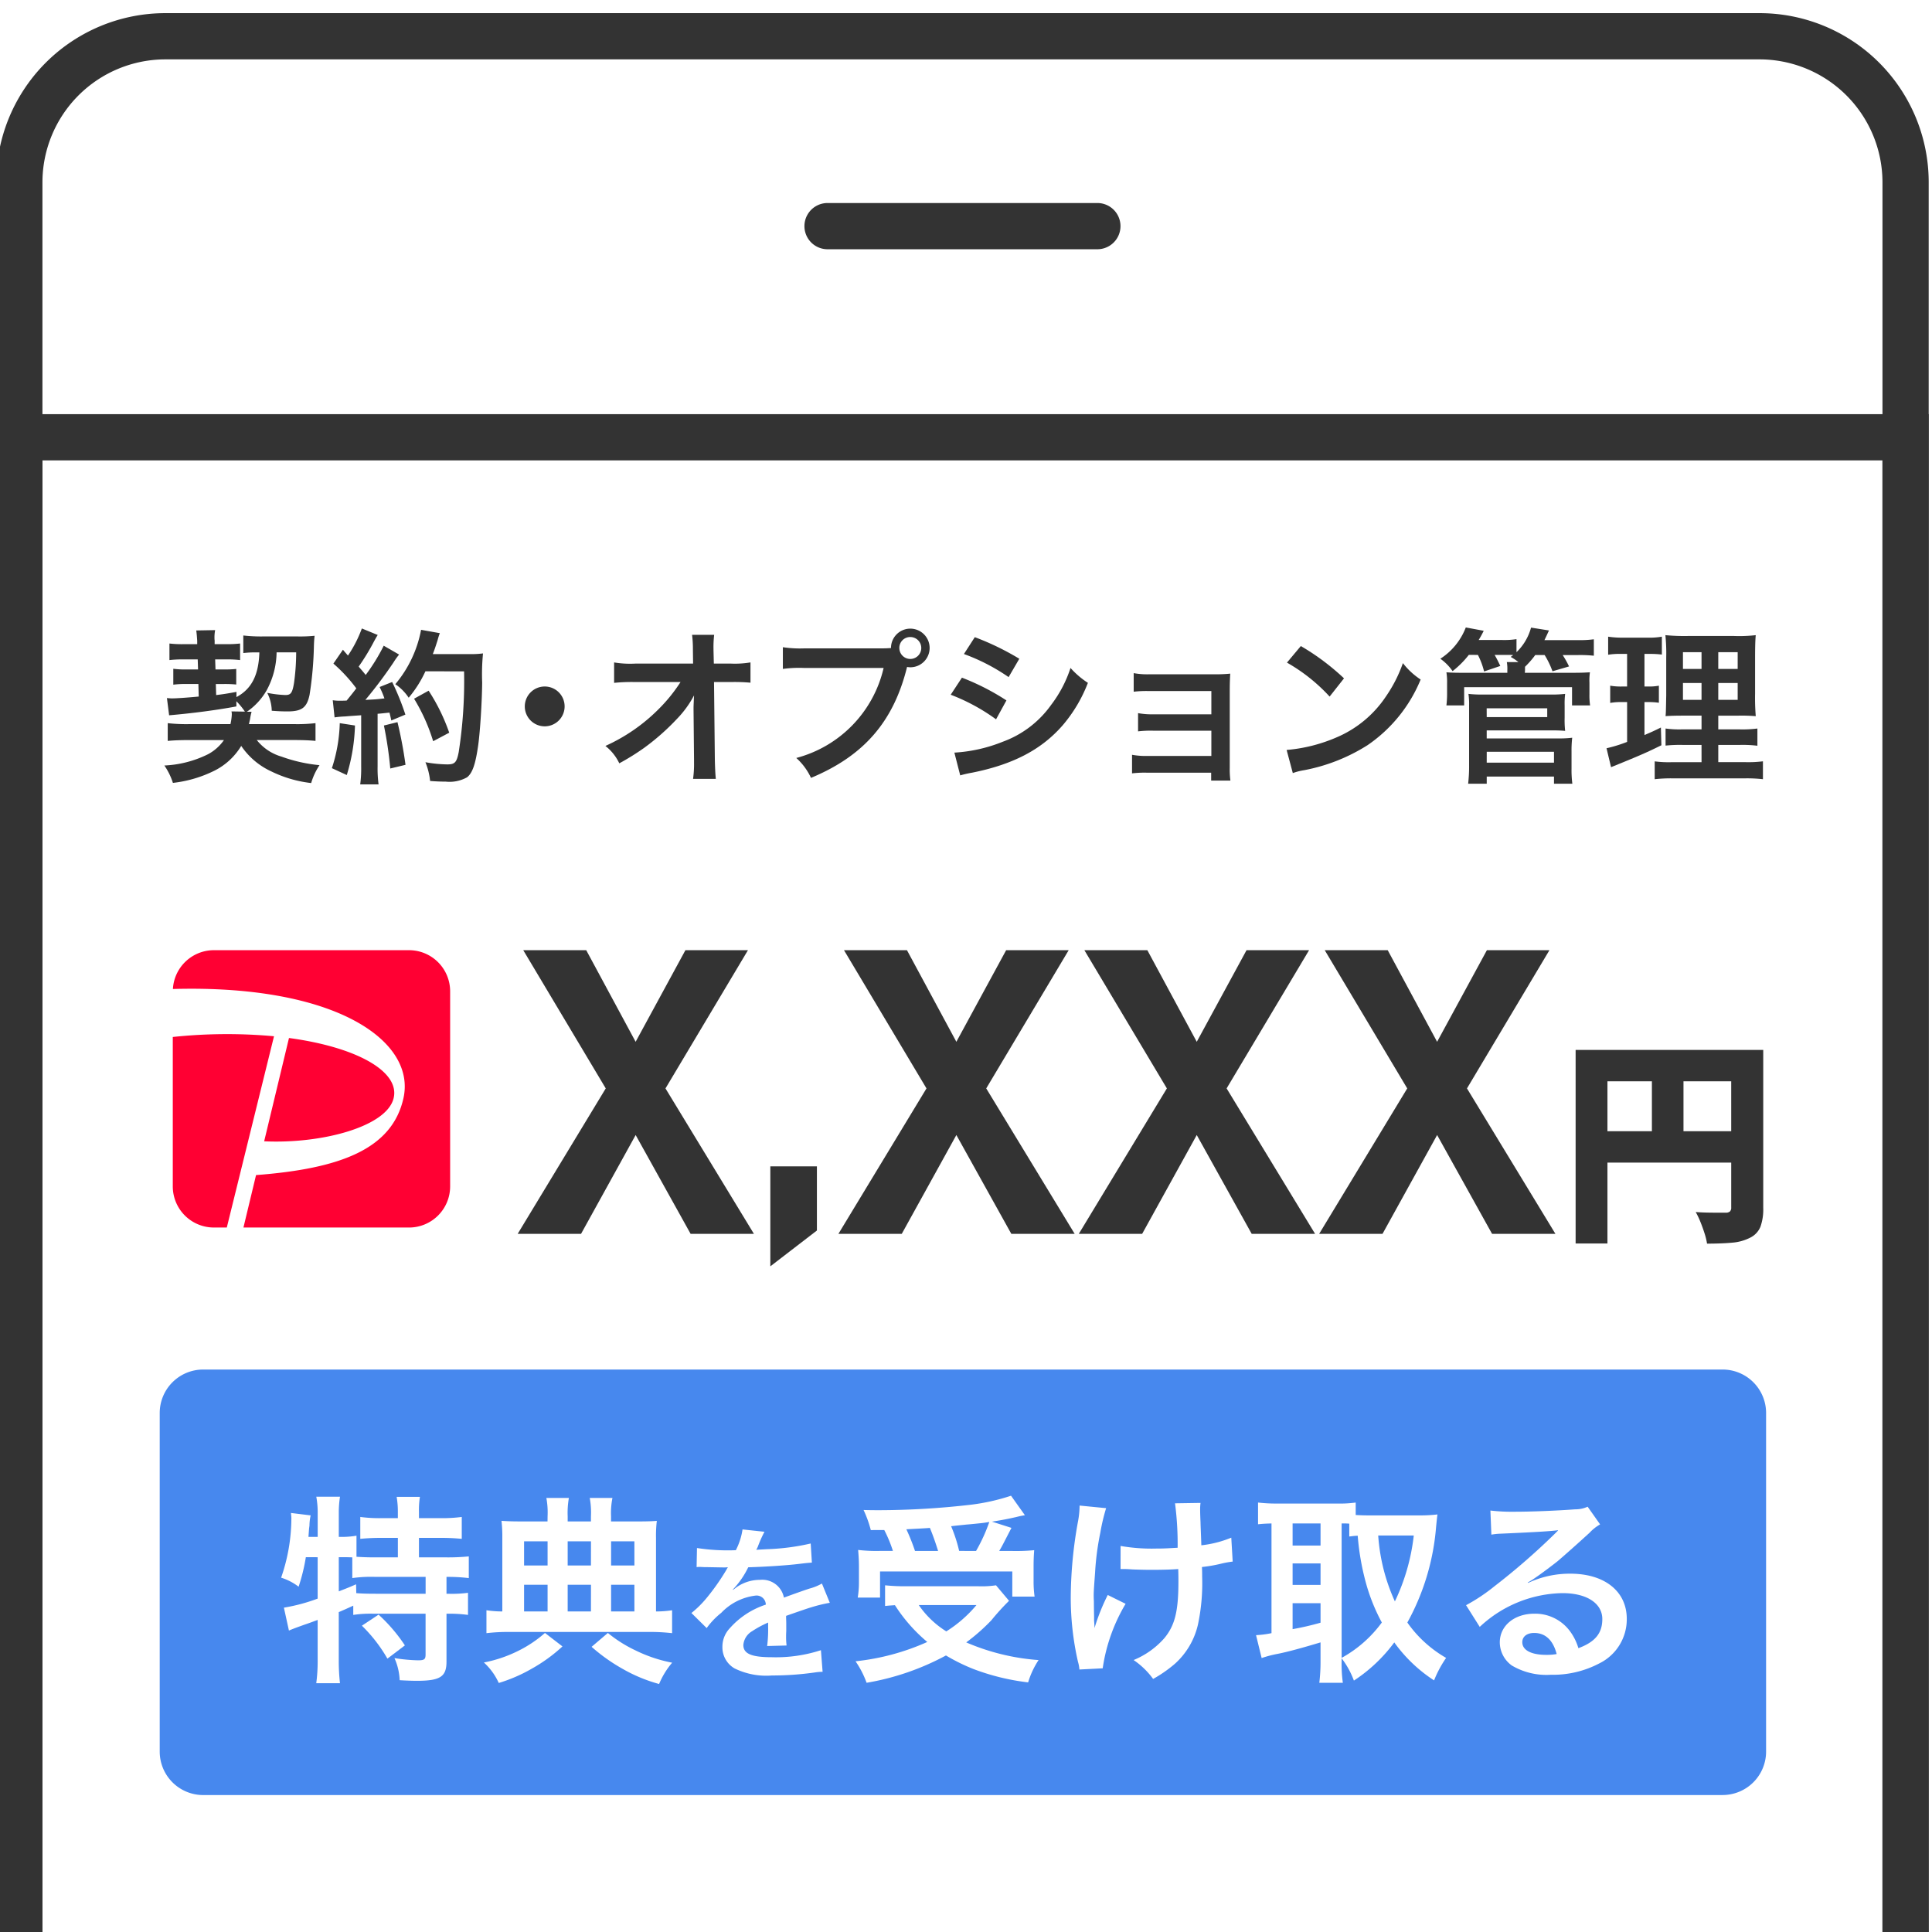 <svg xmlns="http://www.w3.org/2000/svg" xmlns:xlink="http://www.w3.org/1999/xlink" width="200" height="200" viewBox="0 0 200 200">
  <rect x="0" y="0" width="200" height="200" fill="#808080" stroke="none"/>
  <defs>
    <clipPath id="clip-path">
      <rect id="アイコン" width="200" height="200" transform="translate(0 -0.325)" fill="#fff"/>
    </clipPath>
  </defs>
  <g id="マスクグループ_11516" data-name="マスクグループ 11516" transform="translate(0 0.324)" clip-path="url(#clip-path)">
    <rect id="base" width="407" height="200" transform="translate(-105 -0.325)" fill="#fff"/>
    <g id="グループ_11537" data-name="グループ 11537" transform="translate(-0.392 1.037)">
      <path id="パス_16588" data-name="パス 16588" d="M279.292,330.989H105.208a10.589,10.589,0,0,1-10.59-10.59V12.437a10.589,10.589,0,0,1,10.59-10.59H279.292a10.59,10.59,0,0,1,10.59,10.59V320.4a10.59,10.59,0,0,1-10.59,10.59" transform="translate(-94.226 0.65)" fill="#fff"/>
      <line id="線_909" data-name="線 909" x2="27.932" transform="translate(87.701 22.05)" fill="#fff"/>
      <path id="パス_16589" data-name="パス 16589" d="M269.374,169.427H112.083a4.5,4.5,0,0,1-4.5-4.5V129.878a4.5,4.5,0,0,1,4.5-4.5H269.374a4.5,4.5,0,0,1,4.5,4.5v35.046a4.5,4.5,0,0,1-4.5,4.5" transform="translate(-90.657 15.035)" fill="#4788ee"/>
      <path id="パス_16590" data-name="パス 16590" d="M121.39,143.421a19.252,19.252,0,0,1-.749,3.057,5.761,5.761,0,0,0-1.81-.935,18.854,18.854,0,0,0,1.061-6.178c0-.124-.021-.27-.041-.521l2.038.25a4.985,4.985,0,0,0-.125,1.06l-.041.312-.063.854h.956v-2.455a9,9,0,0,0-.145-1.706h2.455a10.456,10.456,0,0,0-.125,1.706v2.455h.166a8.8,8.8,0,0,0,1.665-.124v2.183c.644.041,1.163.061,1.913.061h2.371v-2.017H129.17a21.088,21.088,0,0,0-2.144.1v-2.266a14.921,14.921,0,0,0,2.144.124h1.745v-.645a8.952,8.952,0,0,0-.125-1.56H133.2a8.48,8.48,0,0,0-.1,1.54v.665h2.247a15.748,15.748,0,0,0,2.183-.124v2.266a21.349,21.349,0,0,0-2.183-.1H133.1v2.017h2.808a21.616,21.616,0,0,0,2.35-.1v2.246a17.546,17.546,0,0,0-2.184-.125h-.124v1.747h.188a12.5,12.5,0,0,0,2.039-.1v2.288a14.6,14.6,0,0,0-2.039-.125h-.188v4.971c0,1.56-.665,1.977-3.078,1.977-.353,0-1.124-.021-1.769-.064a6.16,6.16,0,0,0-.54-2.287,17.843,17.843,0,0,0,2.432.229c.666,0,.79-.1.79-.625v-4.2h-5.448a11.9,11.9,0,0,0-2.039.125v-.958c-.582.27-.956.438-1.5.666v4.95a20.774,20.774,0,0,0,.125,2.413h-2.455a17.2,17.2,0,0,0,.145-2.413v-4.138c-.5.187-.956.354-1.393.5-1.1.394-1.352.5-1.581.6l-.521-2.371a18.5,18.5,0,0,0,3.495-.936v-4.285Zm3.411,3.536c.811-.312,1.082-.416,1.789-.729l.021.915c.477.042,1.08.063,2,.063h5.178v-1.747h-5.24a13.971,13.971,0,0,0-2.35.125v-2.143c-.459-.02-.73-.02-1.063-.02H124.8Zm4.118,2.412a17.008,17.008,0,0,1,2.724,3.183l-1.809,1.372a15.7,15.7,0,0,0-2.641-3.411Z" transform="translate(-89.337 16.417)" fill="#fff"/>
      <path id="パス_16591" data-name="パス 16591" d="M145.752,152.644a16.572,16.572,0,0,1-3.183,2.308,16.274,16.274,0,0,1-3.411,1.476,6.5,6.5,0,0,0-1.54-2.121,13.758,13.758,0,0,0,3.39-1.123,12.666,12.666,0,0,0,2.933-1.935Zm-1.54-13.479a8.37,8.37,0,0,0-.126-1.892h2.331a8.908,8.908,0,0,0-.125,1.914v.518H148.7v-.518a8.361,8.361,0,0,0-.124-1.914h2.35a7.947,7.947,0,0,0-.145,1.892v.541h2.7c1,0,1.6-.02,2.039-.061a12.894,12.894,0,0,0-.084,1.768v7.612a11.365,11.365,0,0,0,1.665-.124v2.371a19.606,19.606,0,0,0-2.456-.125h-14.33a18.964,18.964,0,0,0-2.432.125V148.9a11.245,11.245,0,0,0,1.642.124V141.39a14,14,0,0,0-.083-1.746c.6.041,1.123.061,2.018.061h2.745Zm0,2.6h-2.434v2.5h2.434Zm0,4.494h-2.434v2.766h2.434Zm4.492-4.494h-2.412v2.5H148.7Zm0,4.494h-2.412v2.766H148.7Zm1.749,4.991a13.709,13.709,0,0,0,2.869,1.81,14.939,14.939,0,0,0,3.786,1.268,8.268,8.268,0,0,0-1.352,2.206,16.031,16.031,0,0,1-3.765-1.561,18.45,18.45,0,0,1-3.223-2.287Zm2.745-9.485h-2.412v2.5H153.2Zm0,4.494h-2.412v2.766H153.2Z" transform="translate(-87.134 16.432)" fill="#fff"/>
      <path id="パス_16592" data-name="パス 16592" d="M157.421,142.116a20.943,20.943,0,0,0,4.023.225,6.874,6.874,0,0,0,.693-2.15l2.271.242a12.739,12.739,0,0,0-.694,1.561c-.086.191-.122.242-.156.312.14-.017.14-.017,1.093-.069a23.388,23.388,0,0,0,4.542-.589l.123,1.977c-.486.035-.486.035-1.37.139-1.267.155-3.469.294-5.22.346a8.971,8.971,0,0,1-1.594,2.307l.017.034c.121-.086.121-.086.346-.26a4.2,4.2,0,0,1,2.447-.78,2.281,2.281,0,0,1,2.478,1.838q2-.729,2.652-.936a5.431,5.431,0,0,0,1.284-.521l.815,1.994a15.406,15.406,0,0,0-1.925.468q-.364.1-2.6.884v.191c.017.45.017.45.017.694v.693c-.017.3-.017.453-.017.573a7.119,7.119,0,0,0,.051.918l-2.011.053a13.913,13.913,0,0,0,.1-2.012v-.416a10.609,10.609,0,0,0-1.665.9,1.823,1.823,0,0,0-.9,1.421c0,.9.831,1.266,2.931,1.266a15.055,15.055,0,0,0,5.1-.727l.174,2.237a5.155,5.155,0,0,0-.8.068,31.4,31.4,0,0,1-4.439.313,7.45,7.45,0,0,1-3.867-.728,2.513,2.513,0,0,1-1.266-2.237,2.766,2.766,0,0,1,.763-1.924,8.475,8.475,0,0,1,3.73-2.445.953.953,0,0,0-1.059-.936,5.862,5.862,0,0,0-3.554,1.785,7.876,7.876,0,0,0-1.509,1.578l-1.578-1.56a10.692,10.692,0,0,0,1.562-1.543,23,23,0,0,0,2.079-2.965.96.96,0,0,1,.14-.226c-.068,0-.3.018-.3.018-.277,0-1.8-.035-2.184-.035-.33-.018-.33-.018-.485-.018a1.858,1.858,0,0,0-.277.018Z" transform="translate(-84.878 16.774)" fill="#fff"/>
      <path id="パス_16593" data-name="パス 16593" d="M187.942,147.946a24.645,24.645,0,0,0-1.831,2.018,20.083,20.083,0,0,1-2.6,2.288A23.091,23.091,0,0,0,191,154.081a8.761,8.761,0,0,0-1.081,2.309,23.672,23.672,0,0,1-5.637-1.373,19.47,19.47,0,0,1-2.87-1.413,26.617,26.617,0,0,1-8.215,2.828,9.74,9.74,0,0,0-1.144-2.225,24.367,24.367,0,0,0,7.426-2,16.654,16.654,0,0,1-3.349-3.808c-.6.041-.646.041-1.02.084v-2.142a20.063,20.063,0,0,0,2.123.1h7.55a10.055,10.055,0,0,0,1.81-.1Zm-14.31-7.322a11.841,11.841,0,0,0-.749-2.079c.707.021,1.268.021,1.644.021a84.063,84.063,0,0,0,9.422-.562,21.337,21.337,0,0,0,4.2-.936l1.436,2.018c-.332.061-.394.061-.894.187-.811.187-1.456.313-2.517.478l2.018.645c-.936,1.81-.956,1.873-1.268,2.392H188.3a19.38,19.38,0,0,0,2.247-.083c-.041.541-.064,1-.064,1.746v1.52a11.159,11.159,0,0,0,.105,1.539h-2.308v-2.6H174.589v2.7H172.28a9.67,9.67,0,0,0,.124-1.6v-1.561c0-.581-.02-1.019-.083-1.768a16.2,16.2,0,0,0,2.288.1h1.311a13.624,13.624,0,0,0-.895-2.163Zm6.967,2.163c-.27-.873-.541-1.644-.852-2.392-.063.021-.873.063-2.433.146a21.968,21.968,0,0,1,.895,2.246Zm-2,5.6a9.612,9.612,0,0,0,2.849,2.724,13.178,13.178,0,0,0,3.121-2.724Zm5.928-5.6a17.683,17.683,0,0,0,1.373-3c-.542.085-.687.105-.895.126-.229.02-.749.083-1.52.145-.332.041-.873.083-1.539.166a15.368,15.368,0,0,1,.832,2.557Z" transform="translate(-83.095 16.408)" fill="#fff"/>
      <path id="パス_16594" data-name="パス 16594" d="M197.671,148.179a18.08,18.08,0,0,0-2.372,6.677l-2.412.124a3.478,3.478,0,0,0-.145-.79,29.888,29.888,0,0,1-.75-6.761,44.711,44.711,0,0,1,.77-7.881,9.119,9.119,0,0,0,.145-1.54l2.746.27a20,20,0,0,0-.6,2.537,27.917,27.917,0,0,0-.541,4.1c-.1,1.373-.145,1.976-.145,2.372,0,.061,0,.312.02.645,0,.229,0,.582.021,1.6v.374c.021.333.041.457.041.79a21.327,21.327,0,0,1,1.373-3.431Zm-.521-5.99a18.575,18.575,0,0,0,3.7.27c.791,0,1.123-.021,2.206-.084a32.351,32.351,0,0,0-.27-4.6l2.641-.041a4.554,4.554,0,0,0-.041.706c0,.209,0,.4.041,1.332,0,.229.041,1.019.083,2.35a11.4,11.4,0,0,0,3.1-.79l.146,2.476a10.119,10.119,0,0,0-1.165.208,14.674,14.674,0,0,1-2.018.353c.021.438.021.625.021,1a20.616,20.616,0,0,1-.437,4.971,7.79,7.79,0,0,1-2.371,4.035,13.487,13.487,0,0,1-2.267,1.581A8.2,8.2,0,0,0,198.5,154a8.573,8.573,0,0,0,3.183-2.267c1.08-1.311,1.455-2.766,1.455-5.845,0-.437,0-.623-.02-1.309-.707.061-1.789.083-2.829.083-.582,0-1.352-.021-1.893-.041-.6-.041-.686-.041-.936-.041h-.312Z" transform="translate(-80.756 16.486)" fill="#fff"/>
      <path id="パス_16595" data-name="パス 16595" d="M218.019,154.111a14.03,14.03,0,0,0,.126,2.247h-2.435a18.132,18.132,0,0,0,.125-2.247v-1.934c-2.08.625-3.495,1-4.431,1.185a11.612,11.612,0,0,0-1.664.437l-.581-2.372a9.814,9.814,0,0,0,1.6-.207V139.864c-.707.02-.935.041-1.393.083V137.7a16.866,16.866,0,0,0,1.873.105h6.344a12.505,12.505,0,0,0,1.893-.105v1.29c.374.02.811.041,1.331.041h5.449a14.91,14.91,0,0,0,1.685-.1c-.041.27-.083.686-.145,1.311a24.488,24.488,0,0,1-2.974,9.879,12.478,12.478,0,0,0,4.014,3.661,11.673,11.673,0,0,0-1.248,2.328,15.311,15.311,0,0,1-4.118-3.931,16.275,16.275,0,0,1-4.181,3.952,8.834,8.834,0,0,0-1.269-2.308Zm-5.075-11.958h2.892v-2.288h-2.892Zm0,4.076h2.892V144h-2.892Zm0,4.576a28.926,28.926,0,0,0,2.892-.666V148.12h-2.892Zm5.075,2.974a12.79,12.79,0,0,0,4.161-3.661,19.637,19.637,0,0,1-1.54-3.723,26.211,26.211,0,0,1-.956-5.261c-.4.02-.541.041-.874.083v-1.332a7.456,7.456,0,0,0-.791-.02Zm3.787-12.668a19.577,19.577,0,0,0,1.726,6.822,21.279,21.279,0,0,0,1.955-6.822Z" transform="translate(-78.742 16.482)" fill="#fff"/>
      <path id="パス_16596" data-name="パス 16596" d="M235.043,145.974a10.155,10.155,0,0,1,4.369-.956c3.556,0,5.843,1.83,5.843,4.679a5.083,5.083,0,0,1-2.828,4.6,10.287,10.287,0,0,1-5.033,1.185,7.037,7.037,0,0,1-4.035-.956,2.969,2.969,0,0,1-1.249-2.392c0-1.726,1.5-2.974,3.579-2.974a4.475,4.475,0,0,1,3.6,1.7,5.6,5.6,0,0,1,.958,1.871c1.727-.644,2.476-1.539,2.476-3.016,0-1.621-1.6-2.684-4.12-2.684a12.813,12.813,0,0,0-8.569,3.495l-1.416-2.246a18.707,18.707,0,0,0,2.933-1.955,69.5,69.5,0,0,0,6.22-5.408l.374-.374-.021-.021c-.79.1-2.121.187-5.886.354a7.1,7.1,0,0,0-1,.1l-.1-2.495a18.941,18.941,0,0,0,2.455.124c1.769,0,4.3-.1,6.323-.249a3.064,3.064,0,0,0,1.289-.27l1.289,1.83a4.486,4.486,0,0,0-1.08.854c-1.04.955-2.559,2.308-3.266,2.911-.374.313-1.873,1.437-2.288,1.706a7.905,7.905,0,0,1-.852.541Zm.625,5.18c-.75,0-1.228.374-1.228.956,0,.832.936,1.311,2.475,1.311a5.6,5.6,0,0,0,1.083-.084c-.374-1.435-1.165-2.183-2.33-2.183" transform="translate(-76.46 16.528)" fill="#fff"/>
      <path id="パス_16597" data-name="パス 16597" d="M114.385,115.234h-1.346a4.257,4.257,0,0,1-4.245-4.245V95.508a53.463,53.463,0,0,1,10.478-.074Zm17.268-13.383c.673-2.743-3.749-5.28-10.83-6.237l-2.57,10.693c5.933.282,12.675-1.5,13.4-4.456m1.606-15.327h-20.22a4.254,4.254,0,0,0-4.233,4.018c16.928-.478,25.161,5.411,23.87,11.284-1.164,5.286-6.535,7.314-15.263,7.979l-1.305,5.43h17.152a4.257,4.257,0,0,0,4.245-4.246V90.769a4.257,4.257,0,0,0-4.245-4.245" transform="translate(-90.515 10.478)" fill="#f03"/>
      <path id="パス_16603" data-name="パス 16603" d="M238.769,95.765h17.708v3.249H242.063V115.8h-3.294Zm1.782,8.413H256.5v3.249H240.551Zm6.114-6.608h3.27V105.8h-3.27Zm8.21-1.806h3.316V112.12a5.326,5.326,0,0,1-.294,1.961,2.191,2.191,0,0,1-1.081,1.13,4.934,4.934,0,0,1-1.85.506q-1.084.1-2.593.1a6.77,6.77,0,0,0-.261-1.074q-.191-.6-.427-1.182a8.315,8.315,0,0,0-.485-1.017c.39.031.8.05,1.218.058s.8.01,1.15.01h.723a.66.66,0,0,0,.45-.124.541.541,0,0,0,.135-.418Z" transform="translate(-75.269 11.563)" fill="#333"/>
      <path id="パス_16604" data-name="パス 16604" d="M116.351,65.306a7.139,7.139,0,0,0-.884-1.075v.537c-2.044.381-4.521.709-6.963.918l-.226-1.784c.208.018.381.034.52.034.433,0,1.473-.068,2.772-.19l-.036-1.3h-1.212a9.764,9.764,0,0,0-1.385.07V60.871a9.849,9.849,0,0,0,1.438.069H111.5l-.035-1.039h-1.542a11.138,11.138,0,0,0-1.385.069V58.255a10.962,10.962,0,0,0,1.385.069h1.489v-.346c-.018-.312-.051-.745-.1-1.075l1.957-.034a3.883,3.883,0,0,0-.069.831,1.7,1.7,0,0,0,.017.242v.381h1.3a11.006,11.006,0,0,0,1.334-.069V59.97a10.175,10.175,0,0,0-1.316-.069h-1.265l.035,1.039h.935a10.421,10.421,0,0,0,1.212-.053V62.5a11.781,11.781,0,0,0-1.247-.053h-.866l.035,1.144c.711-.086,1.074-.139,2.1-.33V63.8c1.559-.831,2.3-2.269,2.373-4.624h-.295a10.017,10.017,0,0,0-1.368.068V57.424a16,16,0,0,0,2.009.1h3.655a14.892,14.892,0,0,0,1.715-.069c-.035.346-.053.554-.069,1.022a37.011,37.011,0,0,1-.451,5.092c-.277,1.317-.8,1.715-2.268,1.715-.554,0-.988-.017-1.646-.069a4.3,4.3,0,0,0-.467-1.852,11.588,11.588,0,0,0,1.869.225c.572,0,.728-.209.9-1.23a23.013,23.013,0,0,0,.225-3.187h-2.026A8.453,8.453,0,0,1,118.6,63.1a6.743,6.743,0,0,1-2.044,2.218h.485a5.925,5.925,0,0,0-.156.745c-.051.226-.069.312-.121.536h4.677a16.326,16.326,0,0,0,2.217-.1v1.837c-.536-.053-1.2-.087-2.165-.087h-3.914a5.064,5.064,0,0,0,2.563,1.715,15.815,15.815,0,0,0,3.932.884,6.741,6.741,0,0,0-.866,1.852,12.618,12.618,0,0,1-4.14-1.212,7.577,7.577,0,0,1-3.1-2.632,6.8,6.8,0,0,1-2.771,2.563,12.894,12.894,0,0,1-4.3,1.265,6.9,6.9,0,0,0-.883-1.8,11.3,11.3,0,0,0,4.537-1.177,4.728,4.728,0,0,0,1.629-1.456h-3.569c-1.039,0-1.715.035-2.251.087V66.5a17.44,17.44,0,0,0,2.251.1h4.243a5.84,5.84,0,0,0,.139-.988,1.219,1.219,0,0,0-.034-.328Z" transform="translate(-90.605 7)" fill="#333"/>
      <path id="パス_16605" data-name="パス 16605" d="M125.924,66.761a19.283,19.283,0,0,1-.848,5.127l-1.542-.711a16.263,16.263,0,0,0,.815-4.659Zm-2.3-2.616a4.557,4.557,0,0,0,.745.053c.122,0,.294,0,.693-.018.589-.727.658-.813,1-1.264a16.074,16.074,0,0,0-2.372-2.564l.987-1.437c.242.294.346.4.52.606a12.7,12.7,0,0,0,1.438-2.806l1.645.675c-.1.156-.172.277-.363.623a23.205,23.205,0,0,1-1.61,2.65c.293.346.484.554.726.866A19.713,19.713,0,0,0,128.9,58.5l1.593.918a7.128,7.128,0,0,0-.572.8A45.112,45.112,0,0,1,127,64.11c1.021-.051,1.09-.051,1.973-.156a9.434,9.434,0,0,0-.5-1.177l1.3-.52a26.317,26.317,0,0,1,1.369,3.376l-1.456.607c-.086-.4-.121-.536-.19-.813-.521.051-.918.1-1.23.121v5.457a12.735,12.735,0,0,0,.1,1.852h-1.9a12.739,12.739,0,0,0,.1-1.852V65.7c-.745.053-1.282.086-1.629.121a10.615,10.615,0,0,0-1.125.1Zm6.7,2.269a43.111,43.111,0,0,1,.831,4.418l-1.577.38a40.393,40.393,0,0,0-.658-4.451Zm2.893-5.265a12.081,12.081,0,0,1-1.733,2.736,5.028,5.028,0,0,0-1.385-1.4,12.282,12.282,0,0,0,2.668-5.629l1.94.345a6.148,6.148,0,0,0-.225.711c-.226.711-.295.918-.5,1.456h3.776a9.39,9.39,0,0,0,1.42-.07,22.1,22.1,0,0,0-.087,3.014c-.018,1.974-.208,4.988-.4,6.409-.277,1.992-.589,2.945-1.161,3.4a3.714,3.714,0,0,1-2.217.449c-.45,0-.988-.017-1.611-.068a7.066,7.066,0,0,0-.485-1.941,13.405,13.405,0,0,0,2.268.226c.781,0,.971-.208,1.179-1.283a47.989,47.989,0,0,0,.554-8.347Zm.8,7.239a19.019,19.019,0,0,0-1.975-4.4l1.507-.831a19.816,19.816,0,0,1,2.131,4.348Z" transform="translate(-88.785 6.982)" fill="#333"/>
      <path id="パス_16606" data-name="パス 16606" d="M145.53,64.155a2.061,2.061,0,1,1-2.061-2.061,2.057,2.057,0,0,1,2.061,2.061" transform="translate(-86.689 7.612)" fill="#333"/>
      <path id="パス_16607" data-name="パス 16607" d="M158,64.822c0-.087.035-.97.053-1.247A10.566,10.566,0,0,1,156.29,66a23.927,23.927,0,0,1-3.413,3.014,25.121,25.121,0,0,1-2.563,1.593,5.01,5.01,0,0,0-1.438-1.8,18.416,18.416,0,0,0,5.457-3.759,16.547,16.547,0,0,0,2.321-2.857h-4.746a17.958,17.958,0,0,0-2.131.086V60.162a10.032,10.032,0,0,0,2.183.122h5.993l-.018-1.387a12.172,12.172,0,0,0-.087-1.593h2.287a11.031,11.031,0,0,0-.069,1.473v.105l.035,1.4h1.749a9.764,9.764,0,0,0,2.045-.122v2.1a18.039,18.039,0,0,0-1.992-.068h-1.783l.086,8.037c.017.849.053,1.507.1,1.991h-2.355a11.01,11.01,0,0,0,.1-1.663v-.311L158,65.065Z" transform="translate(-85.813 7.051)" fill="#333"/>
      <path id="パス_16608" data-name="パス 16608" d="M175.49,58.775c.517,0,.727-.018,1.021-.035a2,2,0,1,1,1.991,1.992,2.423,2.423,0,0,1-.327-.035c-1.4,5.664-4.469,9.2-9.945,11.484a6.351,6.351,0,0,0-1.524-2.061,12.56,12.56,0,0,0,9.042-9.319H167.5a12.53,12.53,0,0,0-2.182.1V58.653a11.854,11.854,0,0,0,2.216.122Zm1.886-.053A1.135,1.135,0,1,0,178.5,57.6a1.124,1.124,0,0,0-1.126,1.126" transform="translate(-83.884 6.984)" fill="#333"/>
      <path id="パス_16609" data-name="パス 16609" d="M182.03,61.713a24.532,24.532,0,0,1,4.607,2.355l-1.074,1.958a20.24,20.24,0,0,0-4.694-2.546Zm-.781,7.76a15.809,15.809,0,0,0,5.007-1.126,10.586,10.586,0,0,0,5.005-3.81,12.836,12.836,0,0,0,2.01-3.828,8.882,8.882,0,0,0,1.8,1.541,15.057,15.057,0,0,1-2.6,4.382c-2.2,2.53-5.144,4.071-9.405,4.921a11.121,11.121,0,0,0-1.212.277Zm2.114-11.952a27.762,27.762,0,0,1,4.608,2.235l-1.108,1.9a20.364,20.364,0,0,0-4.626-2.39Z" transform="translate(-82.06 7.077)" fill="#333"/>
      <path id="パス_16610" data-name="パス 16610" d="M199.23,71.16a11.055,11.055,0,0,0-1.56.069V69.306a7.87,7.87,0,0,0,1.56.122h6.651V66.812h-6.027a10.817,10.817,0,0,0-1.56.07V64.994a7.746,7.746,0,0,0,1.56.122h6.027V62.708H199.4a11.17,11.17,0,0,0-1.559.069V60.853a7.768,7.768,0,0,0,1.559.122h6.826a14.982,14.982,0,0,0,1.61-.069c-.035.623-.051,1.057-.051,1.819v7.934a8.59,8.59,0,0,0,.069,1.316h-1.993V71.16Z" transform="translate(-80.09 7.468)" fill="#333"/>
      <path id="パス_16611" data-name="パス 16611" d="M211.993,69.1a16.461,16.461,0,0,0,5.126-1.283,11.566,11.566,0,0,0,5.145-4.242,14.48,14.48,0,0,0,1.766-3.465,7.489,7.489,0,0,0,1.837,1.7,15.224,15.224,0,0,1-5.49,6.79,18.758,18.758,0,0,1-6.6,2.6,6.108,6.108,0,0,0-1.143.295Zm1.471-10.756a24.423,24.423,0,0,1,4.469,3.343l-1.489,1.888a18.189,18.189,0,0,0-4.417-3.517Z" transform="translate(-78.41 7.174)" fill="#333"/>
      <path id="パス_16612" data-name="パス 16612" d="M229.181,59.462a9.592,9.592,0,0,1-1.68,1.68,5.192,5.192,0,0,0-1.265-1.282,6.722,6.722,0,0,0,2.634-3.239l1.854.346a10.808,10.808,0,0,1-.52.952h2.372a8.5,8.5,0,0,0,1.542-.086v1.351a5.561,5.561,0,0,0,1.507-2.546l1.854.295c-.277.607-.312.675-.468,1h3.413a11,11,0,0,0,1.7-.086v1.7a13.58,13.58,0,0,0-1.611-.068H238.9a9.947,9.947,0,0,1,.658,1.178l-1.715.5a8.793,8.793,0,0,0-.813-1.68h-.97A9.468,9.468,0,0,1,235,60.692v.346l-.017.277h4.867c.988,0,1.3-.017,1.87-.051a5.956,5.956,0,0,0-.051,1.074V63.55a7.006,7.006,0,0,0,.068,1.143h-1.869V62.805H228.7v1.888h-1.836a10.376,10.376,0,0,0,.069-1.143V62.373a6.421,6.421,0,0,0-.069-1.108c.52.035.815.051,1.818.051h4.487v-.277a3.826,3.826,0,0,0-.052-.831h1.2a4.935,4.935,0,0,0-.8-.536l.26-.191c-.295-.018-.486-.018-.781-.018h-1.142c.277.486.381.711.588,1.144l-1.679.571a7.7,7.7,0,0,0-.641-1.715ZM229.112,72.8a15.5,15.5,0,0,0,.1-1.923V64.642a6.879,6.879,0,0,0-.069-1.143,11.818,11.818,0,0,0,1.456.068h7.067a11.887,11.887,0,0,0,1.489-.068,7.957,7.957,0,0,0-.053,1.177v1.3a9.8,9.8,0,0,0,.053,1.351c-.434-.035-.831-.051-1.421-.051h-6.7v.832h7.431a10.311,10.311,0,0,0,1.42-.07,11.654,11.654,0,0,0-.069,1.438v1.75A11.075,11.075,0,0,0,239.9,72.8H238v-.745h-6.963V72.8Zm1.923-6.895H237.3v-.917h-6.269Zm0,4.712H238V69.492h-6.962Z" transform="translate(-76.739 6.971)" fill="#333"/>
      <path id="パス_16613" data-name="パス 16613" d="M243.1,59.276a7.3,7.3,0,0,0-1.3.086v-1.87a9.366,9.366,0,0,0,1.577.1h2.442a7.612,7.612,0,0,0,1.542-.1v1.852a10.175,10.175,0,0,0-1.283-.068h-.518v3.376h.4a5.375,5.375,0,0,0,1.092-.086v1.766a7.313,7.313,0,0,0-1.092-.069h-.4v3.412c.726-.312.935-.4,1.7-.779l.052,1.836c-1.507.744-2.182,1.039-4.867,2.131L242.1,71l-.468-1.957a14.775,14.775,0,0,0,2.131-.658V64.263h-.571a6.045,6.045,0,0,0-1.179.087V62.566a6.322,6.322,0,0,0,1.213.086h.536V59.276Zm8.367,9.422h-1.923a14.306,14.306,0,0,0-1.8.069V67a10.378,10.378,0,0,0,1.783.086h1.941v-1.42h-1.646c-1.161,0-1.559.018-2.078.051.035-.4.035-.4.068-2.147V59.656a18.9,18.9,0,0,0-.086-2.321,20.664,20.664,0,0,0,2.338.086h4.781a15.076,15.076,0,0,0,2.235-.086c-.052.5-.069,1.316-.069,2.373V63.4a23.125,23.125,0,0,0,.069,2.321,17.942,17.942,0,0,0-1.888-.051H253.2v1.42h2.217A12.06,12.06,0,0,0,257.251,67v1.783a12.522,12.522,0,0,0-1.818-.086H253.2v1.784h2.788a12.214,12.214,0,0,0,1.836-.086v1.852a14.588,14.588,0,0,0-1.957-.086h-7.291a15.082,15.082,0,0,0-1.957.086V70.4a11.079,11.079,0,0,0,1.749.086h3.1Zm-1.923-7.865h1.923V59.1h-1.923Zm0,3.2h1.923V62.289h-1.923Zm3.656-3.2h2.009V59.1H253.2Zm0,3.2h2.009V62.289H253.2Z" transform="translate(-74.933 7.055)" fill="#333"/>
      <g id="グループ_11536" data-name="グループ 11536" transform="translate(0 0)">
        <path id="長方形_5642" data-name="長方形 5642" d="M16.009-1.5H181.04a17.509,17.509,0,0,1,17.509,17.509V314.918a17.509,17.509,0,0,1-17.509,17.509H16.009A17.509,17.509,0,0,1-1.5,314.918V16.009A17.509,17.509,0,0,1,16.009-1.5ZM181.04,327.642a12.738,12.738,0,0,0,12.724-12.724V16.009A12.738,12.738,0,0,0,181.04,3.285H16.009A12.738,12.738,0,0,0,3.285,16.009V314.918a12.738,12.738,0,0,0,12.724,12.724Z" transform="translate(1.501 1.5)" fill="#333"/>
        <path id="線_911" data-name="線 911" d="M28.825,3.285H.892a2.392,2.392,0,1,1,0-4.785H28.825a2.392,2.392,0,0,1,0,4.785Z" transform="translate(85.167 21.156)" fill="#333"/>
        <path id="長方形_5645" data-name="長方形 5645" d="M-1.5-1.5H198.549V230.4H-1.5ZM193.764,3.285H3.285V225.618H193.764Z" transform="translate(1.5 43.015)" fill="#333"/>
      </g>
      <g id="グループ_11996" data-name="グループ 11996" transform="translate(53.98 97.003)">
        <path id="パス_17949" data-name="パス 17949" d="M158.8,116.637l-5.688-10.228-5.652,10.228H140.9l9.116-15.054-8.54-14.309h6.519l5.114,9.483,5.154-9.483h6.474L156.2,101.584l9.154,15.054Z" transform="translate(-140.897 -87.275)" fill="#333"/>
        <path id="パス_17950" data-name="パス 17950" d="M164.058,114.539V104.188h4.822v6.642Z" transform="translate(-137.902 -81.812)" fill="#333"/>
        <path id="パス_17951" data-name="パス 17951" d="M189.468,116.637l-5.688-10.228-5.652,10.228H171.57l9.116-15.054-8.54-14.309h6.519l5.114,9.483,5.154-9.483h6.474l-8.536,14.309,9.154,15.054Z" transform="translate(-138.365 -87.275)" fill="#333"/>
        <path id="パス_17952" data-name="パス 17952" d="M210.439,116.637l-5.688-10.228L199.1,116.637h-6.558l9.116-15.054-8.54-14.309h6.519l5.114,9.483,5.154-9.483h6.474l-8.536,14.309L217,116.637Z" transform="translate(-134.452 -87.275)" fill="#333"/>
        <path id="パス_17953" data-name="パス 17953" d="M231.41,116.637l-5.688-10.228-5.652,10.228h-6.558l9.116-15.054-8.54-14.309h6.519l5.114,9.483,5.154-9.483h6.474l-8.536,14.309,9.154,15.054Z" transform="translate(-130.54 -87.275)" fill="#333"/>
      </g>
    </g>
  </g>
</svg>
